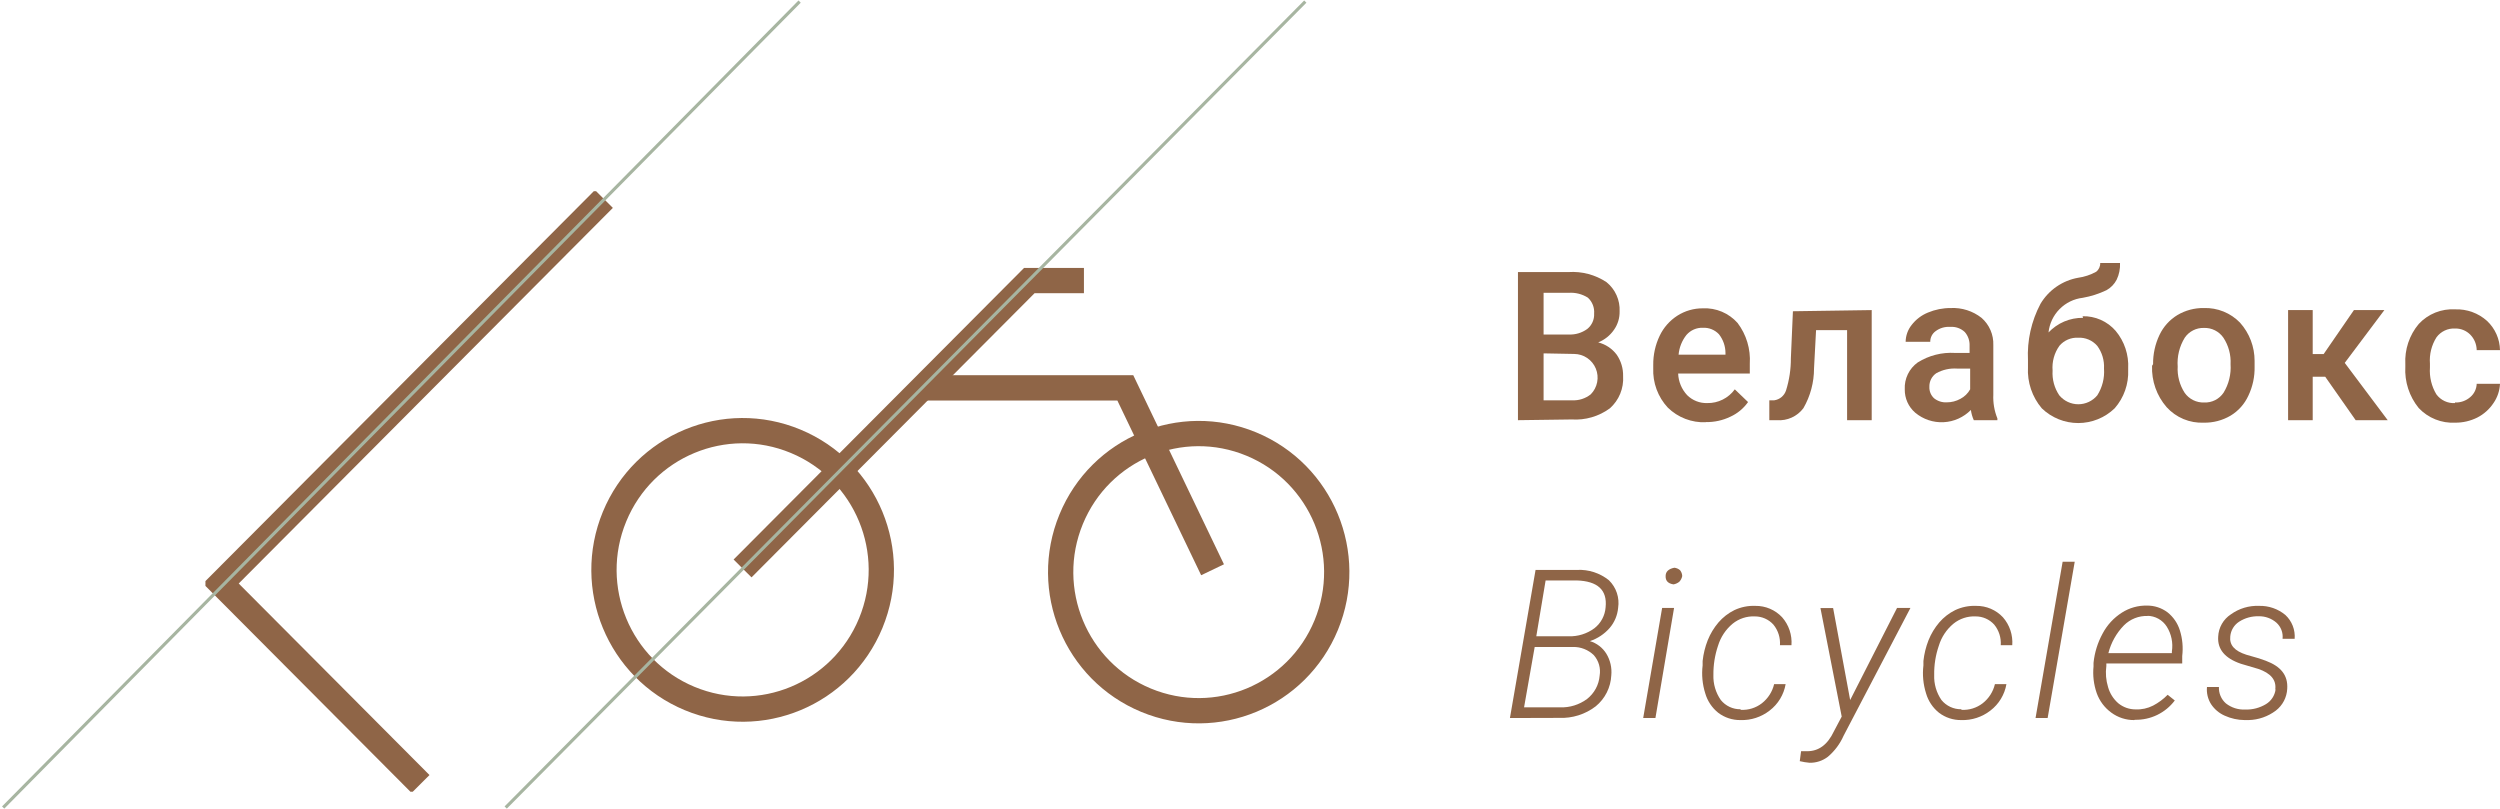 <?xml version="1.0" encoding="UTF-8"?> <svg xmlns="http://www.w3.org/2000/svg" width="791" height="256" viewBox="0 0 791 256" fill="none"><g clip-path="url(#clip0_6405_73551)"><path d="M477.742 227.184L485.852 180.32H498.985C502.636 180.138 506.227 181.307 509.077 183.605C510.214 184.719 511.071 186.089 511.576 187.601C512.081 189.114 512.219 190.725 511.98 192.302C511.774 194.658 510.84 196.89 509.307 198.686C507.626 200.611 505.462 202.049 503.04 202.85C505.202 203.492 507.055 204.908 508.248 206.829C509.494 208.881 510.044 211.283 509.814 213.675C509.725 215.566 509.24 217.417 508.391 219.107C507.541 220.797 506.346 222.288 504.884 223.483C501.572 226.02 497.48 227.313 493.317 227.138L477.742 227.184ZM485.576 204.701L482.212 223.807H493.64C496.682 223.912 499.669 222.983 502.119 221.17C503.264 220.285 504.212 219.169 504.903 217.894C505.593 216.62 506.01 215.214 506.128 213.768C506.321 212.619 506.256 211.441 505.937 210.32C505.618 209.2 505.053 208.165 504.285 207.291C503.41 206.445 502.378 205.78 501.247 205.336C500.117 204.891 498.909 204.675 497.695 204.701H485.576ZM486.083 201.323H496.313C499.239 201.418 502.112 200.522 504.469 198.779C505.494 197.982 506.34 196.976 506.951 195.828C507.563 194.68 507.926 193.416 508.017 192.117C508.57 186.704 505.529 183.836 498.801 183.651H489.032L486.083 201.323Z" fill="#8F6547"></path><path d="M523.777 227.184H519.906L525.897 192.348H529.675L523.777 227.184ZM527.003 182.263C527.003 180.875 527.924 179.996 529.767 179.626C530.433 179.698 531.06 179.972 531.565 180.412C531.99 180.937 532.233 181.587 532.256 182.263C532.124 182.94 531.805 183.565 531.334 184.067C530.8 184.497 530.166 184.783 529.491 184.9C527.74 184.622 526.957 183.743 527.003 182.263Z" fill="#8F6547"></path><path d="M550.783 224.593C553.187 224.725 555.558 223.986 557.465 222.511C559.406 220.993 560.772 218.855 561.336 216.451H564.976C564.403 219.785 562.592 222.778 559.907 224.824C557.278 226.874 554.018 227.938 550.691 227.831C548.15 227.869 545.67 227.055 543.641 225.518C541.673 223.943 540.24 221.793 539.54 219.365C538.639 216.513 538.357 213.5 538.71 210.529V209.141C538.953 206.889 539.495 204.679 540.323 202.572C541.148 200.518 542.299 198.611 543.733 196.928C545.131 195.308 546.839 193.987 548.756 193.042C550.829 192.067 553.104 191.607 555.391 191.7C556.977 191.675 558.55 191.984 560.011 192.605C561.471 193.227 562.785 194.147 563.87 195.309C564.923 196.511 565.725 197.911 566.232 199.428C566.738 200.946 566.938 202.549 566.819 204.145H563.179C563.344 201.784 562.602 199.45 561.105 197.622C560.365 196.803 559.461 196.15 558.453 195.704C557.445 195.257 556.355 195.028 555.253 195.031C552.7 194.907 550.191 195.731 548.203 197.344C546.024 199.155 544.422 201.568 543.595 204.284C542.585 207.262 542.086 210.39 542.12 213.536C542.02 216.375 542.845 219.168 544.47 221.493C545.221 222.419 546.171 223.162 547.248 223.666C548.325 224.171 549.503 224.425 550.691 224.408" fill="#8F6547"></path><path d="M585.389 221.493L600.227 192.348H604.467L583.316 232.781C582.182 235.352 580.48 237.631 578.339 239.443C576.674 240.719 574.627 241.388 572.533 241.34C571.492 241.247 570.46 241.077 569.445 240.831L569.86 237.685H571.795C575.344 237.685 578.201 235.742 580.274 231.347L582.717 226.721L575.989 192.394H579.998L585.389 221.493Z" fill="#8F6547"></path><path d="M620.643 224.593C623.046 224.725 625.418 223.986 627.324 222.511C629.266 220.993 630.631 218.855 631.195 216.451H634.836C634.262 219.785 632.451 222.778 629.767 224.824C627.137 226.874 623.878 227.938 620.551 227.831C618.01 227.869 615.529 227.055 613.5 225.518C611.532 223.943 610.099 221.793 609.399 219.365C608.499 216.513 608.216 213.5 608.57 210.529V209.141C608.812 206.889 609.354 204.679 610.182 202.572C611.007 200.518 612.159 198.611 613.592 196.928C614.991 195.308 616.699 193.987 618.615 193.042C620.688 192.067 622.964 191.607 625.251 191.7C626.837 191.675 628.41 191.984 629.87 192.605C631.33 193.227 632.645 194.147 633.73 195.309C634.782 196.511 635.585 197.911 636.091 199.428C636.598 200.946 636.797 202.549 636.679 204.145H633.038C633.204 201.784 632.461 199.45 630.965 197.622C630.224 196.803 629.32 196.15 628.312 195.704C627.304 195.257 626.214 195.028 625.113 195.031C622.559 194.907 620.05 195.731 618.062 197.344C615.884 199.155 614.282 201.568 613.454 204.284C612.426 207.257 611.927 210.389 611.98 213.536C611.866 216.369 612.675 219.163 614.284 221.493C615.044 222.42 616.002 223.163 617.086 223.667C618.171 224.172 619.355 224.425 620.551 224.408" fill="#8F6547"></path><path d="M647.872 227.184H644.047L652.618 177.729H656.443L647.872 227.184Z" fill="#8F6547"></path><path d="M675.248 227.832C672.647 227.845 670.111 227.018 668.014 225.472C665.896 223.933 664.29 221.789 663.406 219.319C662.456 216.605 662.11 213.716 662.392 210.853V209.743C662.717 206.498 663.689 203.351 665.249 200.49C666.675 197.769 668.788 195.471 671.378 193.829C673.73 192.328 676.471 191.555 679.257 191.608C681.612 191.574 683.913 192.322 685.801 193.736C687.653 195.208 689.019 197.208 689.718 199.473C690.533 202.088 690.785 204.848 690.455 207.569V209.928H666.447V210.714C666.141 212.964 666.33 215.254 667 217.422C667.559 219.398 668.68 221.166 670.226 222.511C671.762 223.767 673.682 224.453 675.663 224.454C677.594 224.545 679.516 224.131 681.239 223.252C682.943 222.359 684.498 221.204 685.847 219.828L688.105 221.632C686.632 223.581 684.719 225.151 682.524 226.212C680.329 227.274 677.915 227.797 675.479 227.739M679.534 194.893C678.147 194.844 676.764 195.081 675.472 195.59C674.18 196.1 673.006 196.87 672.023 197.853C669.637 200.297 667.936 203.329 667.092 206.643H687.183V206.134C687.607 203.403 687.034 200.611 685.57 198.27C684.908 197.227 683.996 196.367 682.917 195.769C681.839 195.171 680.628 194.854 679.396 194.846" fill="#8F6547"></path><path d="M719.9 218.116C720.269 215.155 718.471 212.981 714.509 211.639L709.025 210.02C703.956 208.293 701.56 205.425 701.836 201.415C701.898 200.007 702.293 198.634 702.991 197.411C703.688 196.188 704.667 195.15 705.845 194.383C708.442 192.51 711.59 191.565 714.785 191.7C717.804 191.618 720.751 192.637 723.08 194.569C724.109 195.519 724.909 196.691 725.42 197.998C725.931 199.304 726.139 200.71 726.029 202.109H722.204C722.307 201.168 722.185 200.215 721.848 199.33C721.512 198.445 720.97 197.654 720.269 197.02C718.712 195.664 716.708 194.939 714.647 194.985C712.464 194.923 710.314 195.519 708.472 196.697C707.683 197.201 707.019 197.88 706.532 198.682C706.045 199.484 705.747 200.387 705.661 201.323C705.338 204.099 706.997 205.949 710.73 207.152L714.739 208.308L716.859 209.049C721.697 210.853 723.955 213.675 723.679 217.931C723.614 219.273 723.259 220.585 722.638 221.775C722.018 222.966 721.146 224.006 720.084 224.824C717.596 226.707 714.582 227.759 711.467 227.831H710.223C708.045 227.814 705.895 227.341 703.91 226.443C702.144 225.672 700.64 224.402 699.578 222.789C698.563 221.178 698.109 219.274 698.288 217.376H702.067C702.023 218.351 702.199 219.324 702.582 220.221C702.965 221.118 703.545 221.917 704.279 222.557C706.023 223.922 708.198 224.612 710.407 224.5C712.707 224.575 714.98 223.981 716.951 222.789C717.769 222.294 718.467 221.622 718.993 220.821C719.52 220.021 719.861 219.112 719.992 218.162" fill="#8F6547"></path><path d="M480.281 132.947V86.083H496.271C500.52 85.8 504.744 86.921 508.298 89.275C509.666 90.381 510.755 91.795 511.476 93.403C512.196 95.01 512.529 96.766 512.445 98.528C512.489 100.593 511.876 102.619 510.694 104.31C509.456 106.124 507.707 107.525 505.672 108.335C508.008 108.919 510.074 110.291 511.524 112.221C512.899 114.216 513.609 116.597 513.551 119.022C513.67 120.927 513.354 122.834 512.628 124.598C511.901 126.362 510.783 127.936 509.358 129.2C505.868 131.756 501.595 133 497.285 132.716L480.281 132.947ZM488.391 105.837H496.317C498.426 105.947 500.508 105.326 502.216 104.079C502.935 103.5 503.506 102.758 503.883 101.913C504.26 101.068 504.43 100.146 504.381 99.222C504.457 98.285 504.317 97.344 503.974 96.469C503.63 95.595 503.092 94.812 502.4 94.179C500.572 93.025 498.424 92.49 496.271 92.652H488.391V105.837ZM488.391 111.805V126.655H497.377C499.523 126.777 501.639 126.102 503.322 124.758C504.355 123.711 505.058 122.38 505.342 120.933C505.626 119.486 505.478 117.987 504.917 116.623C504.357 115.26 503.408 114.093 502.189 113.269C500.971 112.445 499.537 112 498.068 111.99L488.391 111.805Z" fill="#8F6547"></path><path d="M539.721 133.595C537.508 133.686 535.3 133.323 533.232 132.528C531.164 131.732 529.279 130.521 527.694 128.969C526.138 127.298 524.929 125.334 524.137 123.189C523.346 121.044 522.989 118.763 523.086 116.478V115.506C523.044 112.307 523.738 109.14 525.113 106.254C526.356 103.64 528.304 101.428 530.735 99.87C533.146 98.336 535.946 97.533 538.799 97.556C540.855 97.459 542.907 97.824 544.804 98.625C546.701 99.425 548.397 100.641 549.767 102.183C552.554 105.864 553.928 110.429 553.637 115.044V118.189H530.966C531.064 120.743 532.079 123.175 533.823 125.036C534.659 125.863 535.654 126.511 536.747 126.941C537.84 127.37 539.009 127.572 540.182 127.534C541.875 127.564 543.549 127.185 545.065 126.428C546.581 125.671 547.893 124.559 548.891 123.186L553.084 127.211C551.668 129.222 549.743 130.819 547.509 131.837C545.082 133.011 542.414 133.597 539.721 133.549M538.799 103.709C537.818 103.67 536.84 103.854 535.938 104.246C535.037 104.639 534.235 105.23 533.592 105.976C532.172 107.769 531.307 109.94 531.104 112.222H545.942V111.666C545.929 109.515 545.199 107.431 543.868 105.745C543.219 105.059 542.43 104.522 541.555 104.171C540.681 103.82 539.74 103.662 538.799 103.709Z" fill="#8F6547"></path><path d="M592.207 98.111V132.947H584.42V104.449H574.604L573.959 116.57C573.962 120.989 572.801 125.33 570.595 129.153C569.626 130.441 568.35 131.463 566.885 132.126C565.419 132.789 563.811 133.071 562.209 132.947H559.812V126.655H561.379C562.232 126.534 563.034 126.174 563.694 125.618C564.353 125.062 564.845 124.332 565.112 123.509C566.134 120.231 566.647 116.813 566.632 113.378L567.278 98.481L592.207 98.111Z" fill="#8F6547"></path><path d="M624.511 132.947C624.048 131.918 623.738 130.827 623.589 129.708C621.296 132.039 618.217 133.422 614.958 133.585C611.699 133.748 608.498 132.678 605.986 130.587C604.925 129.675 604.077 128.538 603.503 127.259C602.93 125.979 602.645 124.588 602.668 123.185C602.586 121.535 602.919 119.89 603.636 118.403C604.352 116.915 605.43 115.633 606.77 114.673C610.295 112.464 614.418 111.413 618.566 111.666H623.174V109.399C623.248 107.806 622.703 106.247 621.654 105.05C621.04 104.473 620.313 104.031 619.52 103.752C618.726 103.473 617.884 103.364 617.046 103.431C615.399 103.307 613.763 103.784 612.438 104.773C611.902 105.155 611.467 105.662 611.17 106.25C610.873 106.839 610.723 107.49 610.733 108.15H602.945C602.968 106.215 603.632 104.343 604.834 102.83C606.179 101.084 607.959 99.728 609.995 98.897C612.286 97.935 614.747 97.447 617.23 97.463C620.736 97.294 624.186 98.394 626.953 100.563C628.179 101.633 629.151 102.966 629.797 104.463C630.443 105.96 630.747 107.584 630.685 109.214V124.897C630.57 127.459 631.01 130.017 631.976 132.391V132.947H624.511ZM615.94 127.303C617.454 127.309 618.945 126.927 620.271 126.192C621.572 125.516 622.646 124.47 623.359 123.185V116.616H619.165C616.888 116.471 614.617 116.985 612.622 118.096C611.929 118.572 611.367 119.216 610.988 119.968C610.609 120.72 610.426 121.556 610.456 122.399C610.425 123.072 610.541 123.743 610.796 124.367C611.051 124.99 611.438 125.55 611.931 126.007C613.063 126.92 614.49 127.381 615.94 127.303Z" fill="#8F6547"></path><path d="M658.931 100.054C660.906 100.007 662.867 100.397 664.675 101.197C666.483 101.997 668.093 103.186 669.391 104.681C672.174 108.01 673.591 112.277 673.354 116.616V116.986C673.559 121.462 672.022 125.842 669.069 129.2C665.971 132.185 661.843 133.853 657.549 133.853C653.254 133.853 649.127 132.185 646.029 129.2C642.964 125.59 641.397 120.936 641.651 116.2V113.933C641.347 107.746 642.716 101.591 645.614 96.122C646.894 93.976 648.617 92.13 650.668 90.709C652.719 89.289 655.05 88.326 657.503 87.887C659.507 87.612 661.444 86.969 663.217 85.991C663.637 85.665 663.974 85.243 664.198 84.76C664.423 84.277 664.529 83.747 664.507 83.215H670.774C670.864 85.034 670.5 86.847 669.714 88.489C668.991 89.895 667.868 91.054 666.488 91.82C664.105 92.959 661.578 93.768 658.977 94.225C656.2 94.546 653.614 95.806 651.646 97.799C649.678 99.792 648.444 102.399 648.148 105.19C649.551 103.702 651.246 102.523 653.125 101.726C655.005 100.93 657.029 100.534 659.069 100.563M657.503 106.855C656.391 106.798 655.282 106.998 654.259 107.439C653.237 107.88 652.328 108.551 651.604 109.399C649.977 111.681 649.21 114.468 649.439 117.264C649.26 120.034 650.006 122.785 651.558 125.082C652.294 125.967 653.213 126.678 654.252 127.166C655.291 127.654 656.425 127.907 657.572 127.907C658.719 127.907 659.852 127.654 660.891 127.166C661.93 126.678 662.85 125.967 663.585 125.082C665.181 122.563 665.924 119.594 665.705 116.616C665.85 114.051 665.1 111.516 663.585 109.446C662.835 108.577 661.897 107.892 660.843 107.443C659.789 106.994 658.646 106.793 657.503 106.855Z" fill="#8F6547"></path><path d="M681.235 115.229C681.197 112.03 681.891 108.864 683.263 105.976C684.498 103.367 686.469 101.18 688.931 99.685C691.468 98.181 694.371 97.412 697.317 97.464C699.438 97.395 701.55 97.771 703.517 98.567C705.485 99.364 707.266 100.564 708.745 102.09C711.714 105.405 713.356 109.707 713.353 114.165V115.969C713.43 119.167 712.751 122.338 711.372 125.222C710.17 127.838 708.211 130.031 705.75 131.513C703.181 133.023 700.247 133.791 697.271 133.734C695.075 133.83 692.884 133.44 690.853 132.593C688.823 131.745 687.003 130.461 685.521 128.83C682.375 125.217 680.726 120.533 680.913 115.738L681.235 115.229ZM689.023 115.877C688.841 118.849 689.617 121.801 691.235 124.296C691.93 125.28 692.859 126.074 693.937 126.607C695.015 127.141 696.209 127.396 697.41 127.35C698.609 127.4 699.802 127.141 700.875 126.599C701.947 126.057 702.864 125.248 703.538 124.25C705.191 121.547 705.964 118.394 705.75 115.229C705.908 112.267 705.117 109.333 703.492 106.855C702.805 105.86 701.879 105.054 700.8 104.513C699.721 103.971 698.523 103.711 697.317 103.756C696.138 103.721 694.968 103.981 693.914 104.515C692.86 105.048 691.955 105.836 691.281 106.809C689.567 109.574 688.776 112.815 689.023 116.062" fill="#8F6547"></path><path d="M735.704 119.207H731.741V132.947H723.953V98.111H731.741V112.036H735.197L744.782 98.111H754.412L741.878 114.812L755.472 132.947H745.335L735.704 119.207Z" fill="#8F6547"></path><path d="M776.76 127.35C778.531 127.419 780.262 126.806 781.598 125.638C782.212 125.119 782.709 124.475 783.059 123.75C783.408 123.024 783.601 122.233 783.626 121.428H790.999C790.904 123.599 790.201 125.7 788.971 127.488C787.679 129.453 785.9 131.047 783.81 132.115C781.649 133.193 779.266 133.748 776.852 133.734C774.705 133.85 772.559 133.496 770.562 132.698C768.565 131.899 766.765 130.674 765.286 129.108C762.289 125.431 760.776 120.758 761.046 116.015V115.229C760.797 110.601 762.313 106.052 765.286 102.507C766.748 100.931 768.539 99.7 770.531 98.9C772.522 98.1 774.665 97.752 776.806 97.88C780.514 97.741 784.132 99.051 786.898 101.535C788.163 102.723 789.178 104.155 789.883 105.744C790.587 107.333 790.967 109.048 790.999 110.788H783.626C783.609 108.951 782.882 107.192 781.598 105.884C780.967 105.245 780.212 104.742 779.38 104.408C778.548 104.074 777.656 103.915 776.76 103.941C775.632 103.885 774.508 104.109 773.488 104.593C772.467 105.077 771.581 105.807 770.908 106.717C769.339 109.195 768.612 112.116 768.834 115.044V116.293C768.626 119.257 769.334 122.214 770.862 124.759C771.536 125.679 772.429 126.415 773.459 126.9C774.49 127.384 775.624 127.603 776.76 127.535" fill="#8F6547"></path><path d="M133.059 248.048L69.883 184.622L191.075 62.952" stroke="#8F6547" stroke-width="8" stroke-miterlimit="10"></path><path d="M291.352 122.723H356.049L383.651 180.273" stroke="#8F6547" stroke-width="8" stroke-miterlimit="10"></path><path d="M234.945 179.857L325.678 88.767H342.958" stroke="#8F6547" stroke-width="8" stroke-miterlimit="10"></path><path d="M275.503 197.166C284.775 174.694 274.145 148.931 251.761 139.623C229.378 130.315 203.716 140.986 194.444 163.458C185.172 185.93 195.802 211.693 218.186 221.002C240.569 230.31 266.231 219.638 275.503 197.166Z" stroke="#8F6547" stroke-width="8" stroke-miterlimit="10"></path><path d="M419.631 197.76C428.837 175.382 418.231 149.748 395.942 140.505C373.652 131.263 348.119 141.91 338.912 164.288C329.706 186.666 340.312 212.3 362.601 221.543C384.891 230.786 410.424 220.138 419.631 197.76Z" stroke="#8F6547" stroke-width="8" stroke-miterlimit="10"></path></g><path d="M1 255.5L253 0.5" stroke="#A7B5A1"></path><path d="M160 255.5L413 0.5" stroke="#A7B5A1"></path><defs><clipPath id="clip0_6405_73551"><rect width="726" height="190" fill="white" transform="translate(65 60.5)"></rect></clipPath></defs></svg> 
